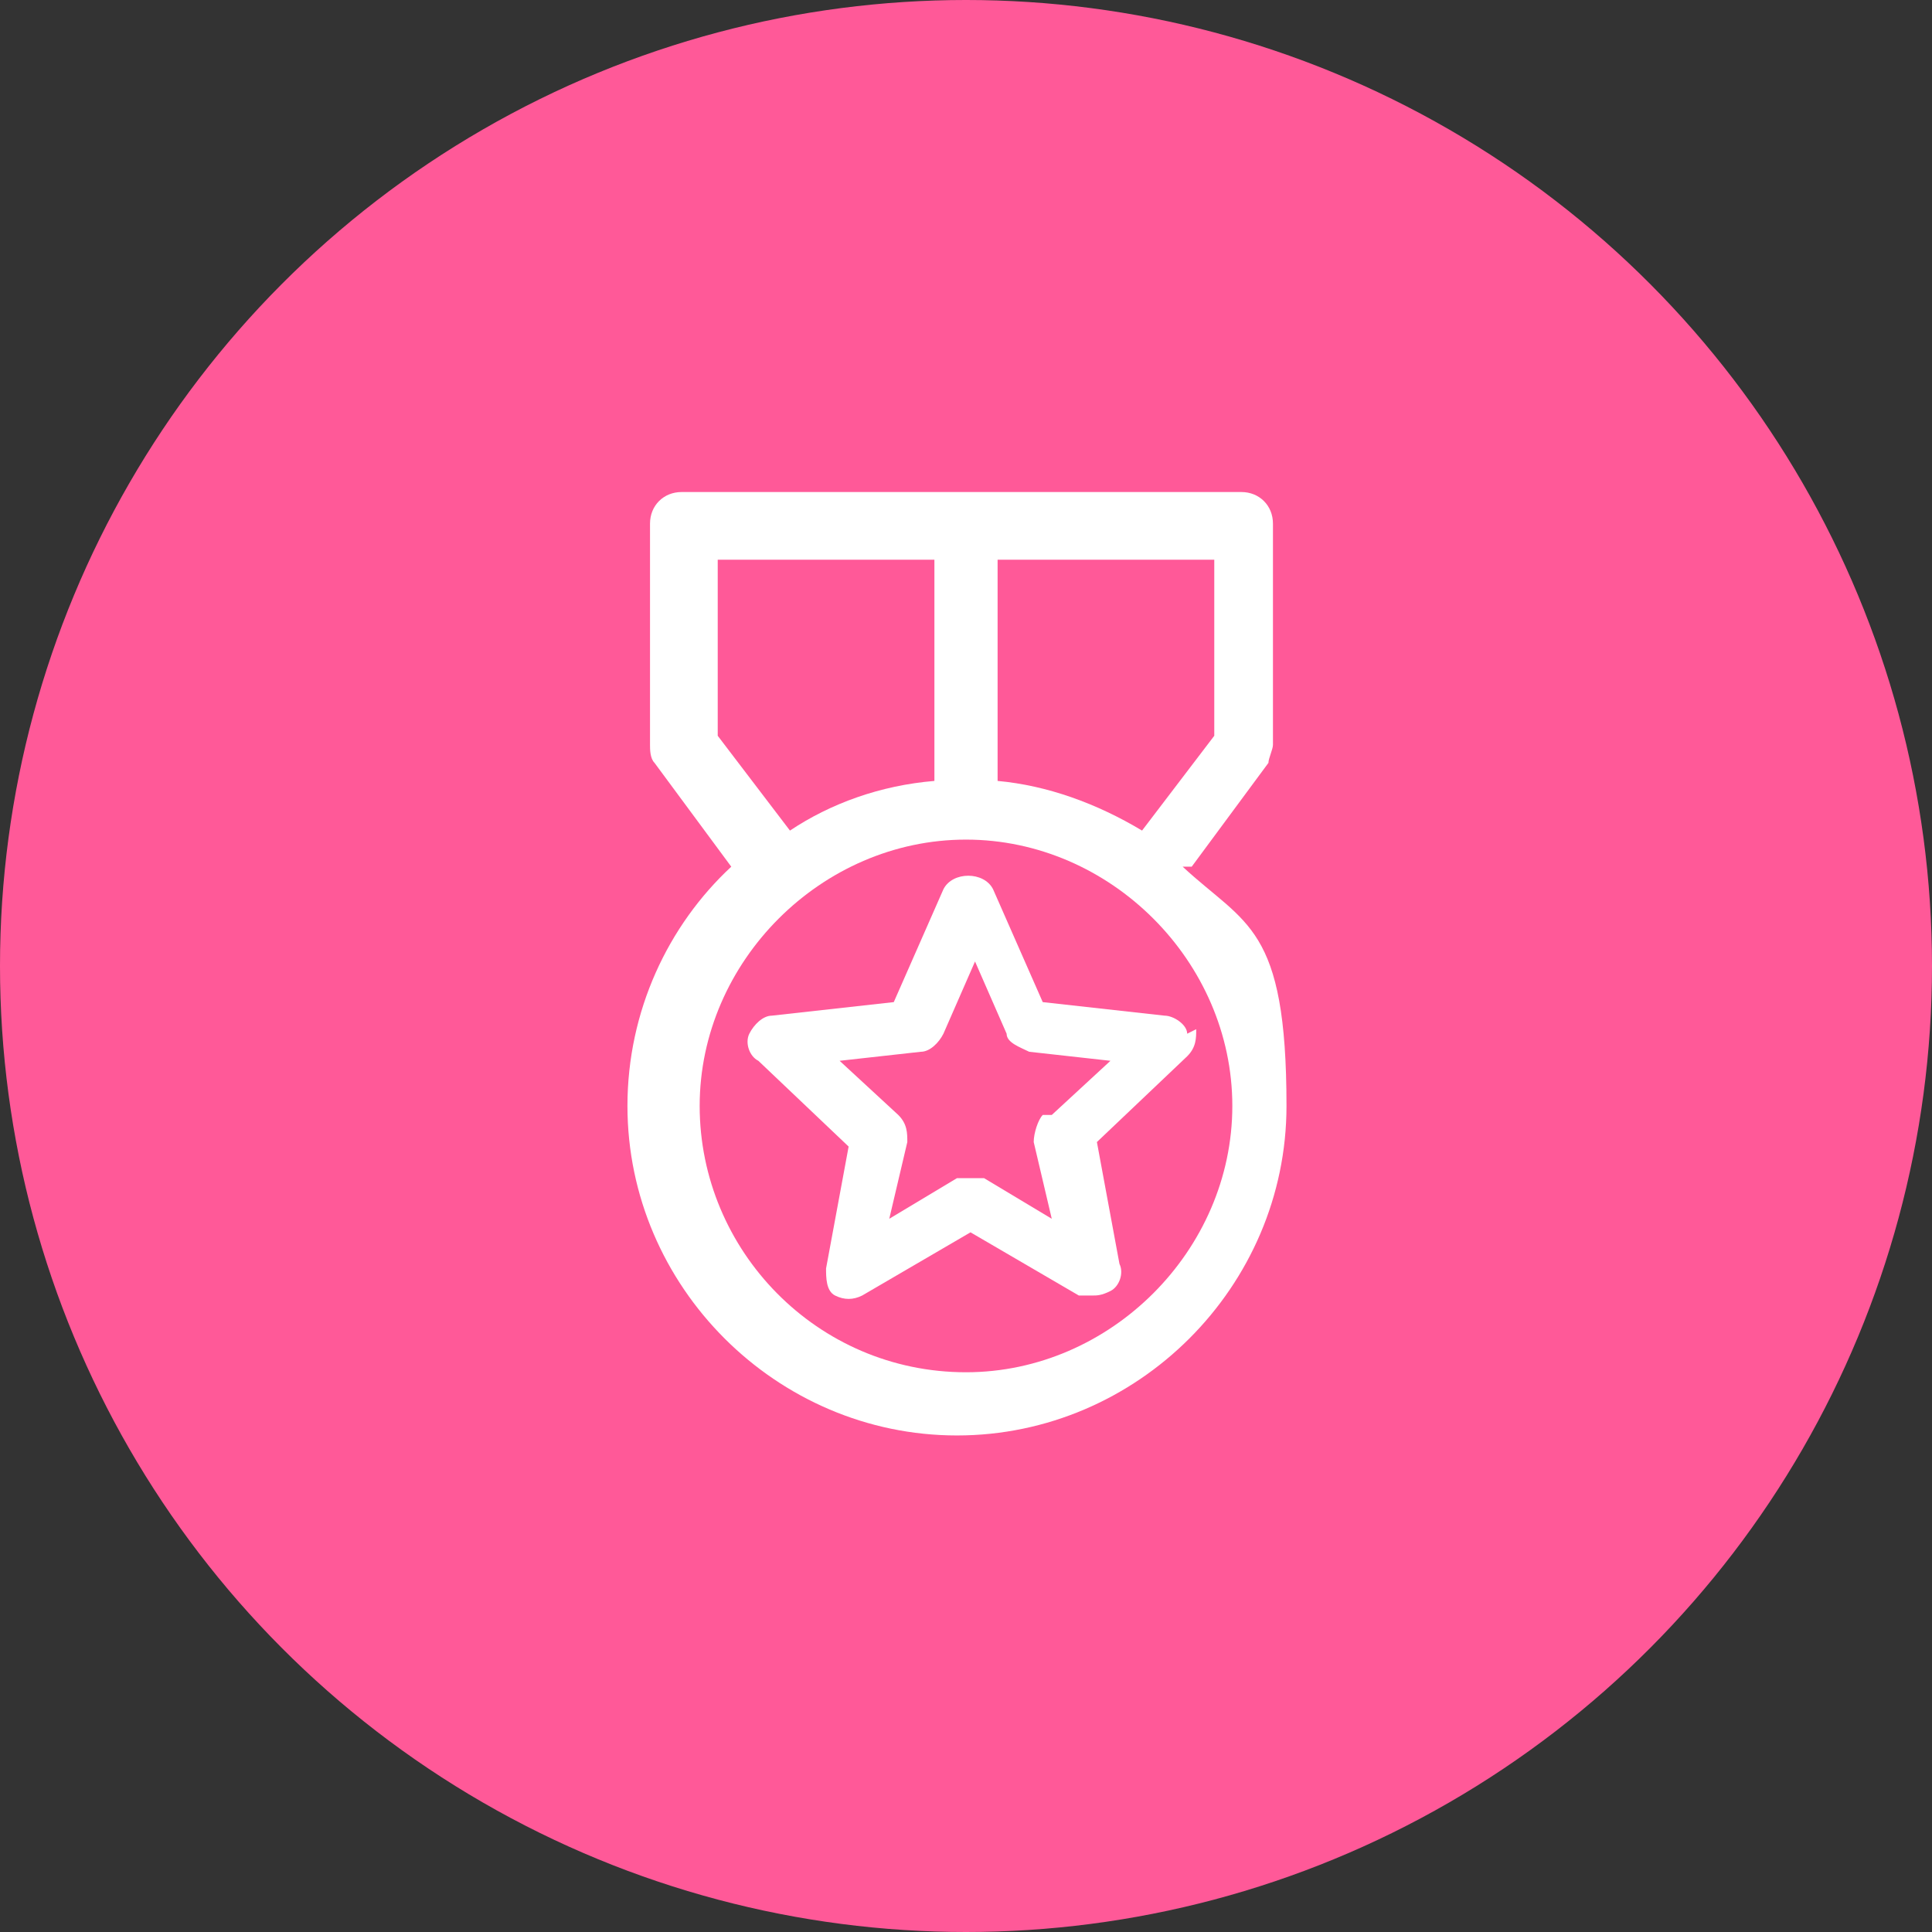 <?xml version="1.0" encoding="UTF-8"?>
<svg xmlns="http://www.w3.org/2000/svg" version="1.1" viewBox="0 0 42.8 42.8">
  <rect x="0" y="0" width="42.8" height="42.8" fill="#333333" stroke="none"/>
  <defs>
    <style>
      .cls-1 {
        fill: #ff5998;
      }

      .cls-2 {
        fill: #fff;
      }
    </style>
  </defs>
  <!-- Generator: Adobe Illustrator 28.7.1, SVG Export Plug-In . SVG Version: 1.2.0 Build 142)  -->
  <g>
    <g id="Layer_2">
      <g id="Layer_1-2">
        <circle class="cls-1" cx="21.4" cy="21.4" r="21.4"/>
        <g>
          <path class="cls-2" d="M26.4,19.2l1.7-2.3c0-.1.1-.3.1-.4v-4.9c0-.4-.3-.7-.7-.7h-12.4c-.4,0-.7.3-.7.7v4.9c0,.1,0,.3.1.4l1.7,2.3c-1.4,1.3-2.3,3.2-2.3,5.3,0,4,3.3,7.3,7.3,7.3s7.3-3.3,7.3-7.3-.9-4-2.3-5.3ZM26.9,16.3l-1.6,2.1c-1-.6-2.1-1-3.2-1.1v-4.9h4.8s0,4,0,3.9ZM15.9,16.3v-3.9h4.8v4.9c-1.2.1-2.3.5-3.2,1.1,0,0-1.6-2.1-1.6-2.1ZM21.4,30.4c-3.3,0-5.9-2.7-5.9-5.9s2.7-5.9,5.9-5.9,5.9,2.7,5.9,5.9-2.7,5.9-5.9,5.9Z"/>
          <path class="cls-2" d="M26.3,22.9c0-.2-.3-.4-.5-.4l-2.7-.3-1.1-2.5c-.2-.4-.9-.4-1.1,0l-1.1,2.5-2.7.3c-.2,0-.4.2-.5.4s0,.5.2.6l2,1.9-.5,2.7c0,.2,0,.5.2.6.2.1.4.1.6,0l2.4-1.4,2.4,1.4c0,0,.2,0,.3,0s.2,0,.4-.1c.2-.1.3-.4.2-.6l-.5-2.7,2-1.9c.2-.2.2-.4.2-.6h0ZM23.1,24.7c-.1.1-.2.4-.2.6l.4,1.7-1.5-.9c0,0-.2,0-.3,0s-.2,0-.3,0l-1.5.9.4-1.7c0-.2,0-.4-.2-.6l-1.3-1.2,1.8-.2c.2,0,.4-.2.5-.4l.7-1.6.7,1.6c0,.2.3.3.5.4l1.8.2-1.3,1.2h0Z"/>
        </g>
      </g>
    </g>
  </g>
</svg>